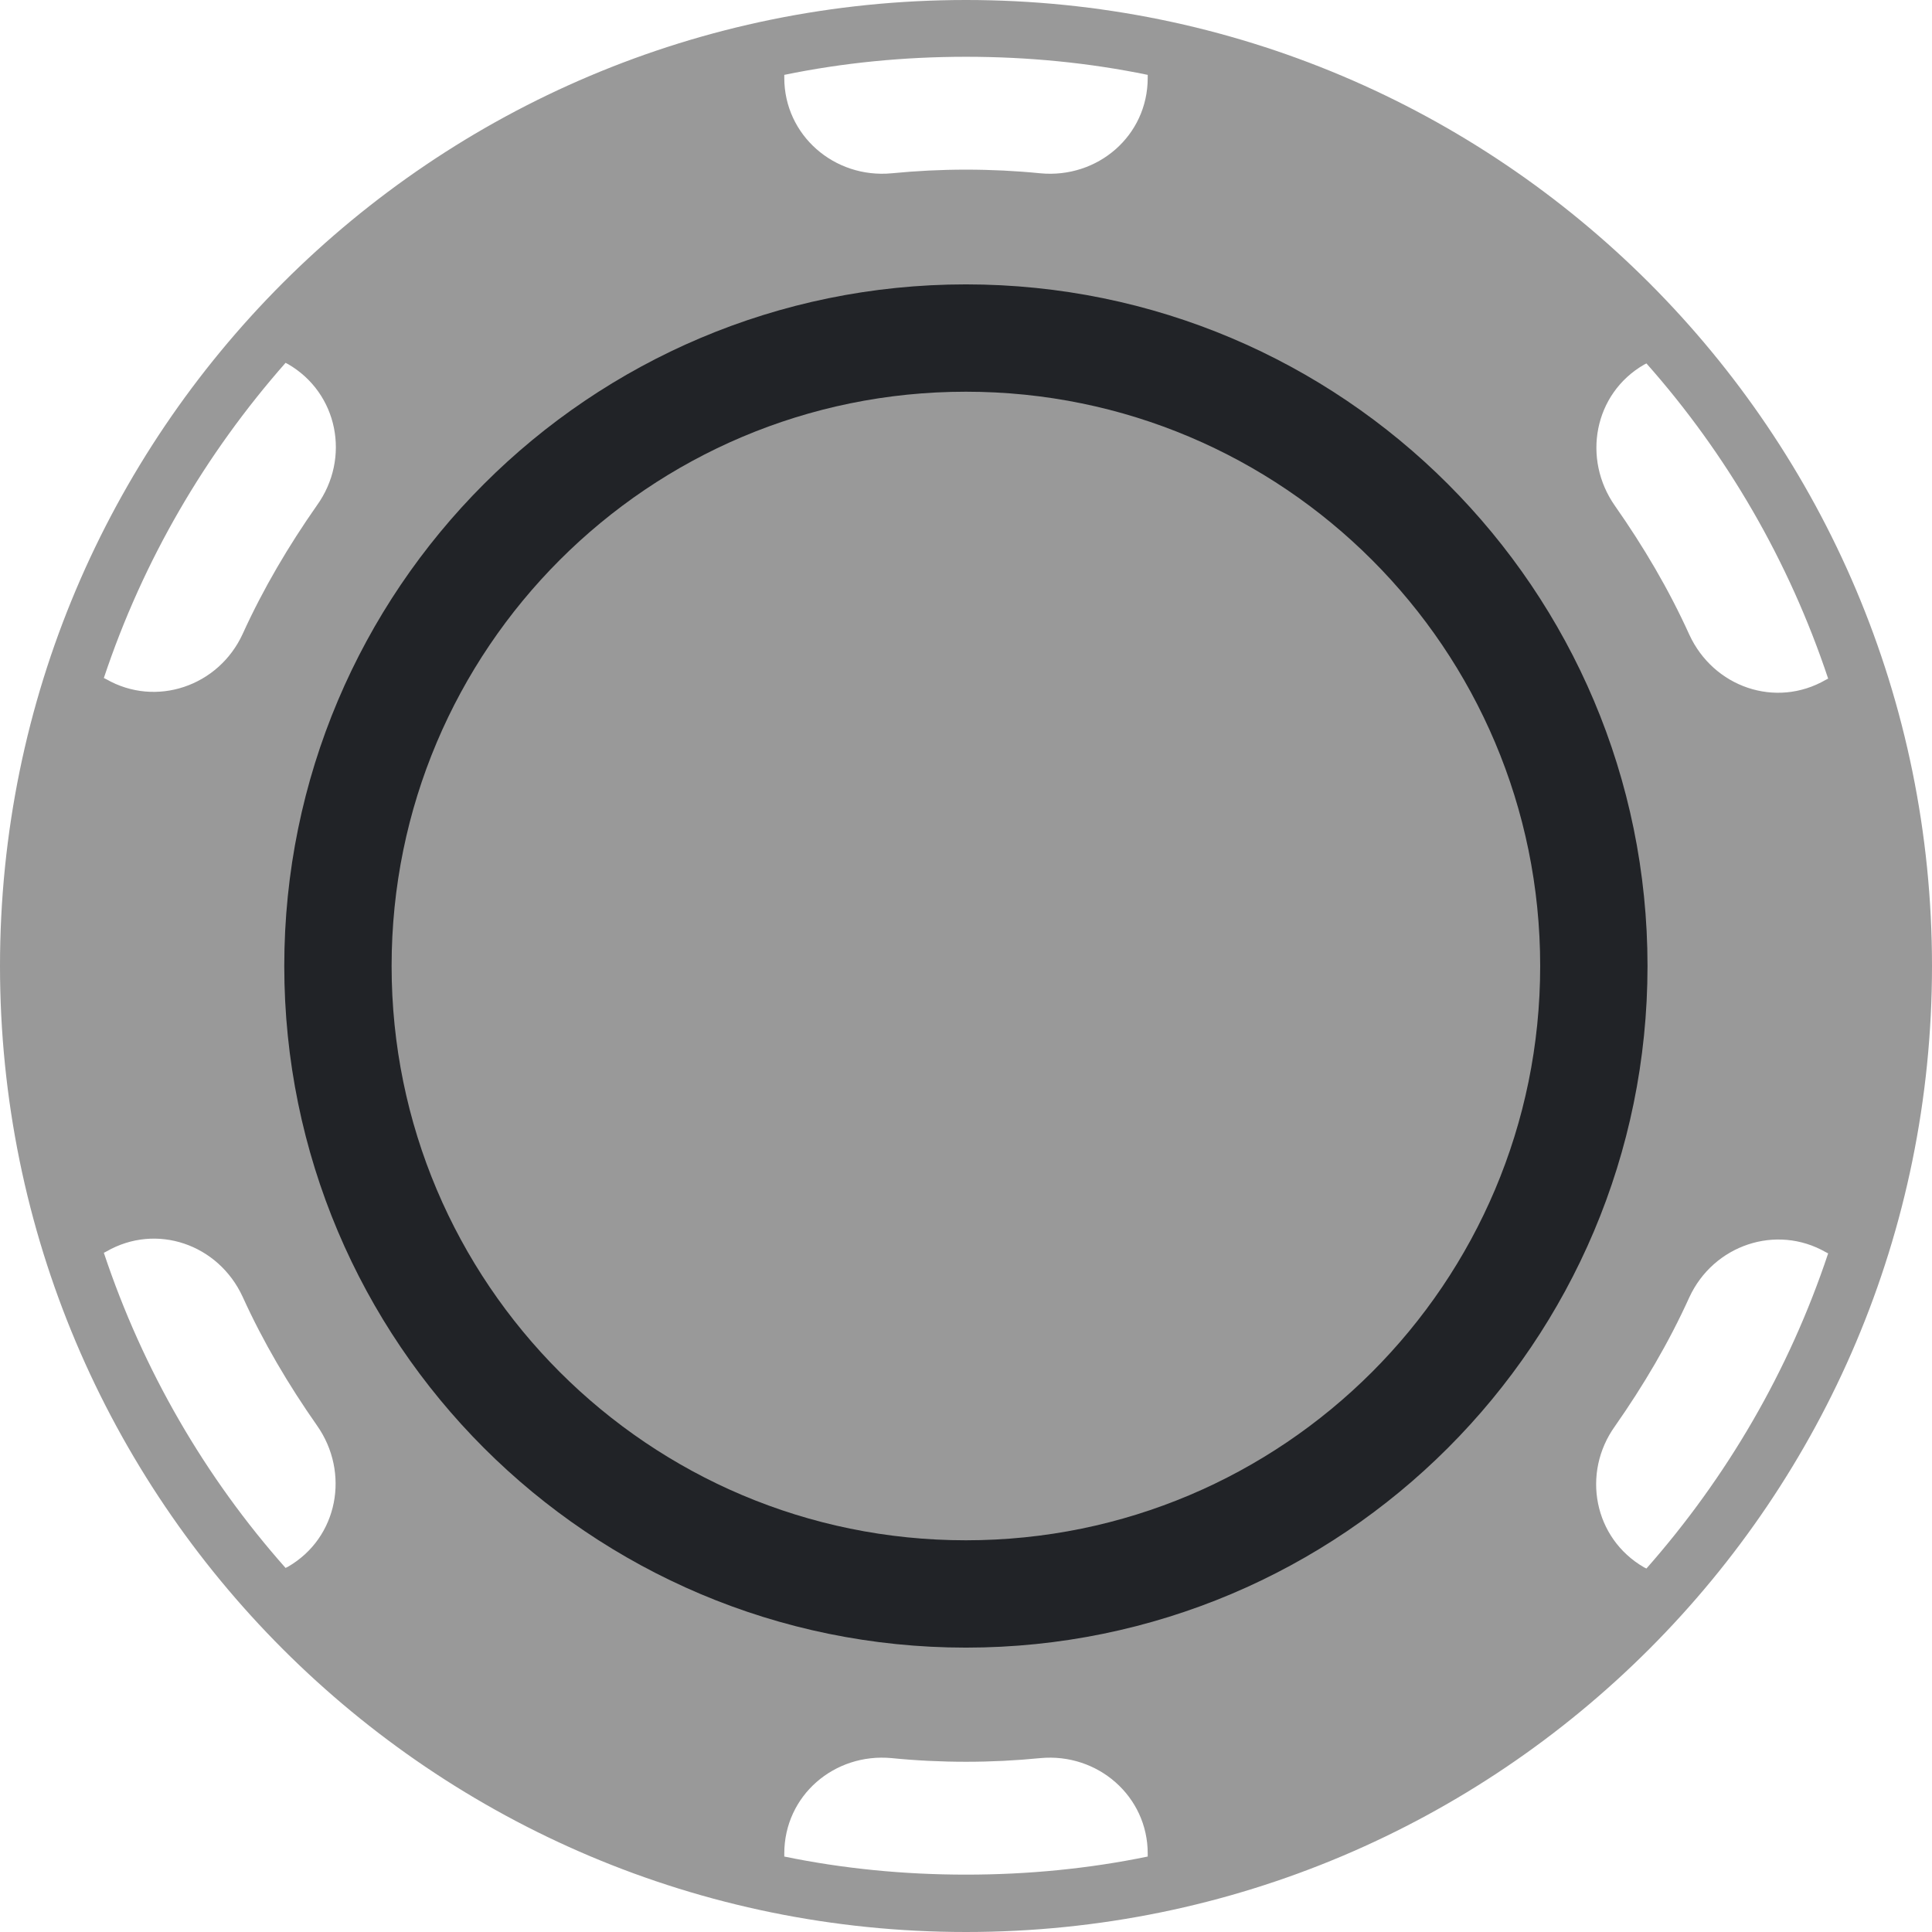 <svg width="36" height="36" viewBox="0 0 36 36" fill="none" xmlns="http://www.w3.org/2000/svg">
<path d="M18 0C8.055 0 0 8.055 0 18C0 27.945 8.055 36 18 36C27.945 36 36 27.945 36 18C36 8.055 27.945 0 18 0ZM30.634 6.795L30.679 6.772C32.175 8.46 33.334 10.451 34.065 12.645L34.02 12.668C33.086 13.207 31.927 12.803 31.477 11.824C31.095 10.98 30.622 10.181 30.094 9.428C29.475 8.55 29.7 7.335 30.634 6.795ZM14.614 1.395C15.705 1.17 16.841 1.058 18 1.058C19.159 1.058 20.295 1.17 21.386 1.395V1.451C21.386 2.531 20.453 3.33 19.384 3.229C18.934 3.184 18.473 3.161 18 3.161C17.527 3.161 17.078 3.184 16.616 3.229C15.547 3.33 14.614 2.52 14.614 1.451V1.395ZM5.321 6.761L5.366 6.784C6.3 7.324 6.536 8.539 5.906 9.416C5.378 10.17 4.905 10.969 4.522 11.812C4.072 12.791 2.903 13.185 1.98 12.656L1.935 12.634C2.666 10.44 3.825 8.46 5.321 6.761ZM5.366 29.194L5.321 29.216C3.825 27.529 2.666 25.538 1.935 23.344L1.98 23.321C2.914 22.781 4.072 23.186 4.522 24.165C4.905 25.009 5.378 25.808 5.906 26.561C6.525 27.439 6.3 28.654 5.366 29.194ZM21.386 34.594C20.295 34.819 19.159 34.931 18 34.931C16.841 34.931 15.705 34.819 14.614 34.594V34.538C14.614 33.458 15.547 32.659 16.616 32.76C17.066 32.805 17.527 32.828 18 32.828C18.473 32.828 18.922 32.805 19.384 32.76C20.453 32.659 21.386 33.469 21.386 34.538V34.594ZM30.679 29.227L30.634 29.205C29.7 28.665 29.464 27.45 30.094 26.573C30.622 25.819 31.095 25.02 31.477 24.176C31.927 23.198 33.097 22.804 34.02 23.332L34.065 23.355C33.334 25.549 32.175 27.529 30.679 29.227Z" fill="#999999"/>
<path d="M29.699 18C29.699 24.462 24.461 29.701 17.998 29.701C11.536 29.701 6.297 24.462 6.297 18C6.297 11.538 11.536 6.299 17.998 6.299C24.461 6.299 29.699 11.538 29.699 18Z" fill="#999999" stroke="#212327" stroke-width="2" stroke-miterlimit="10"/>
</svg>
